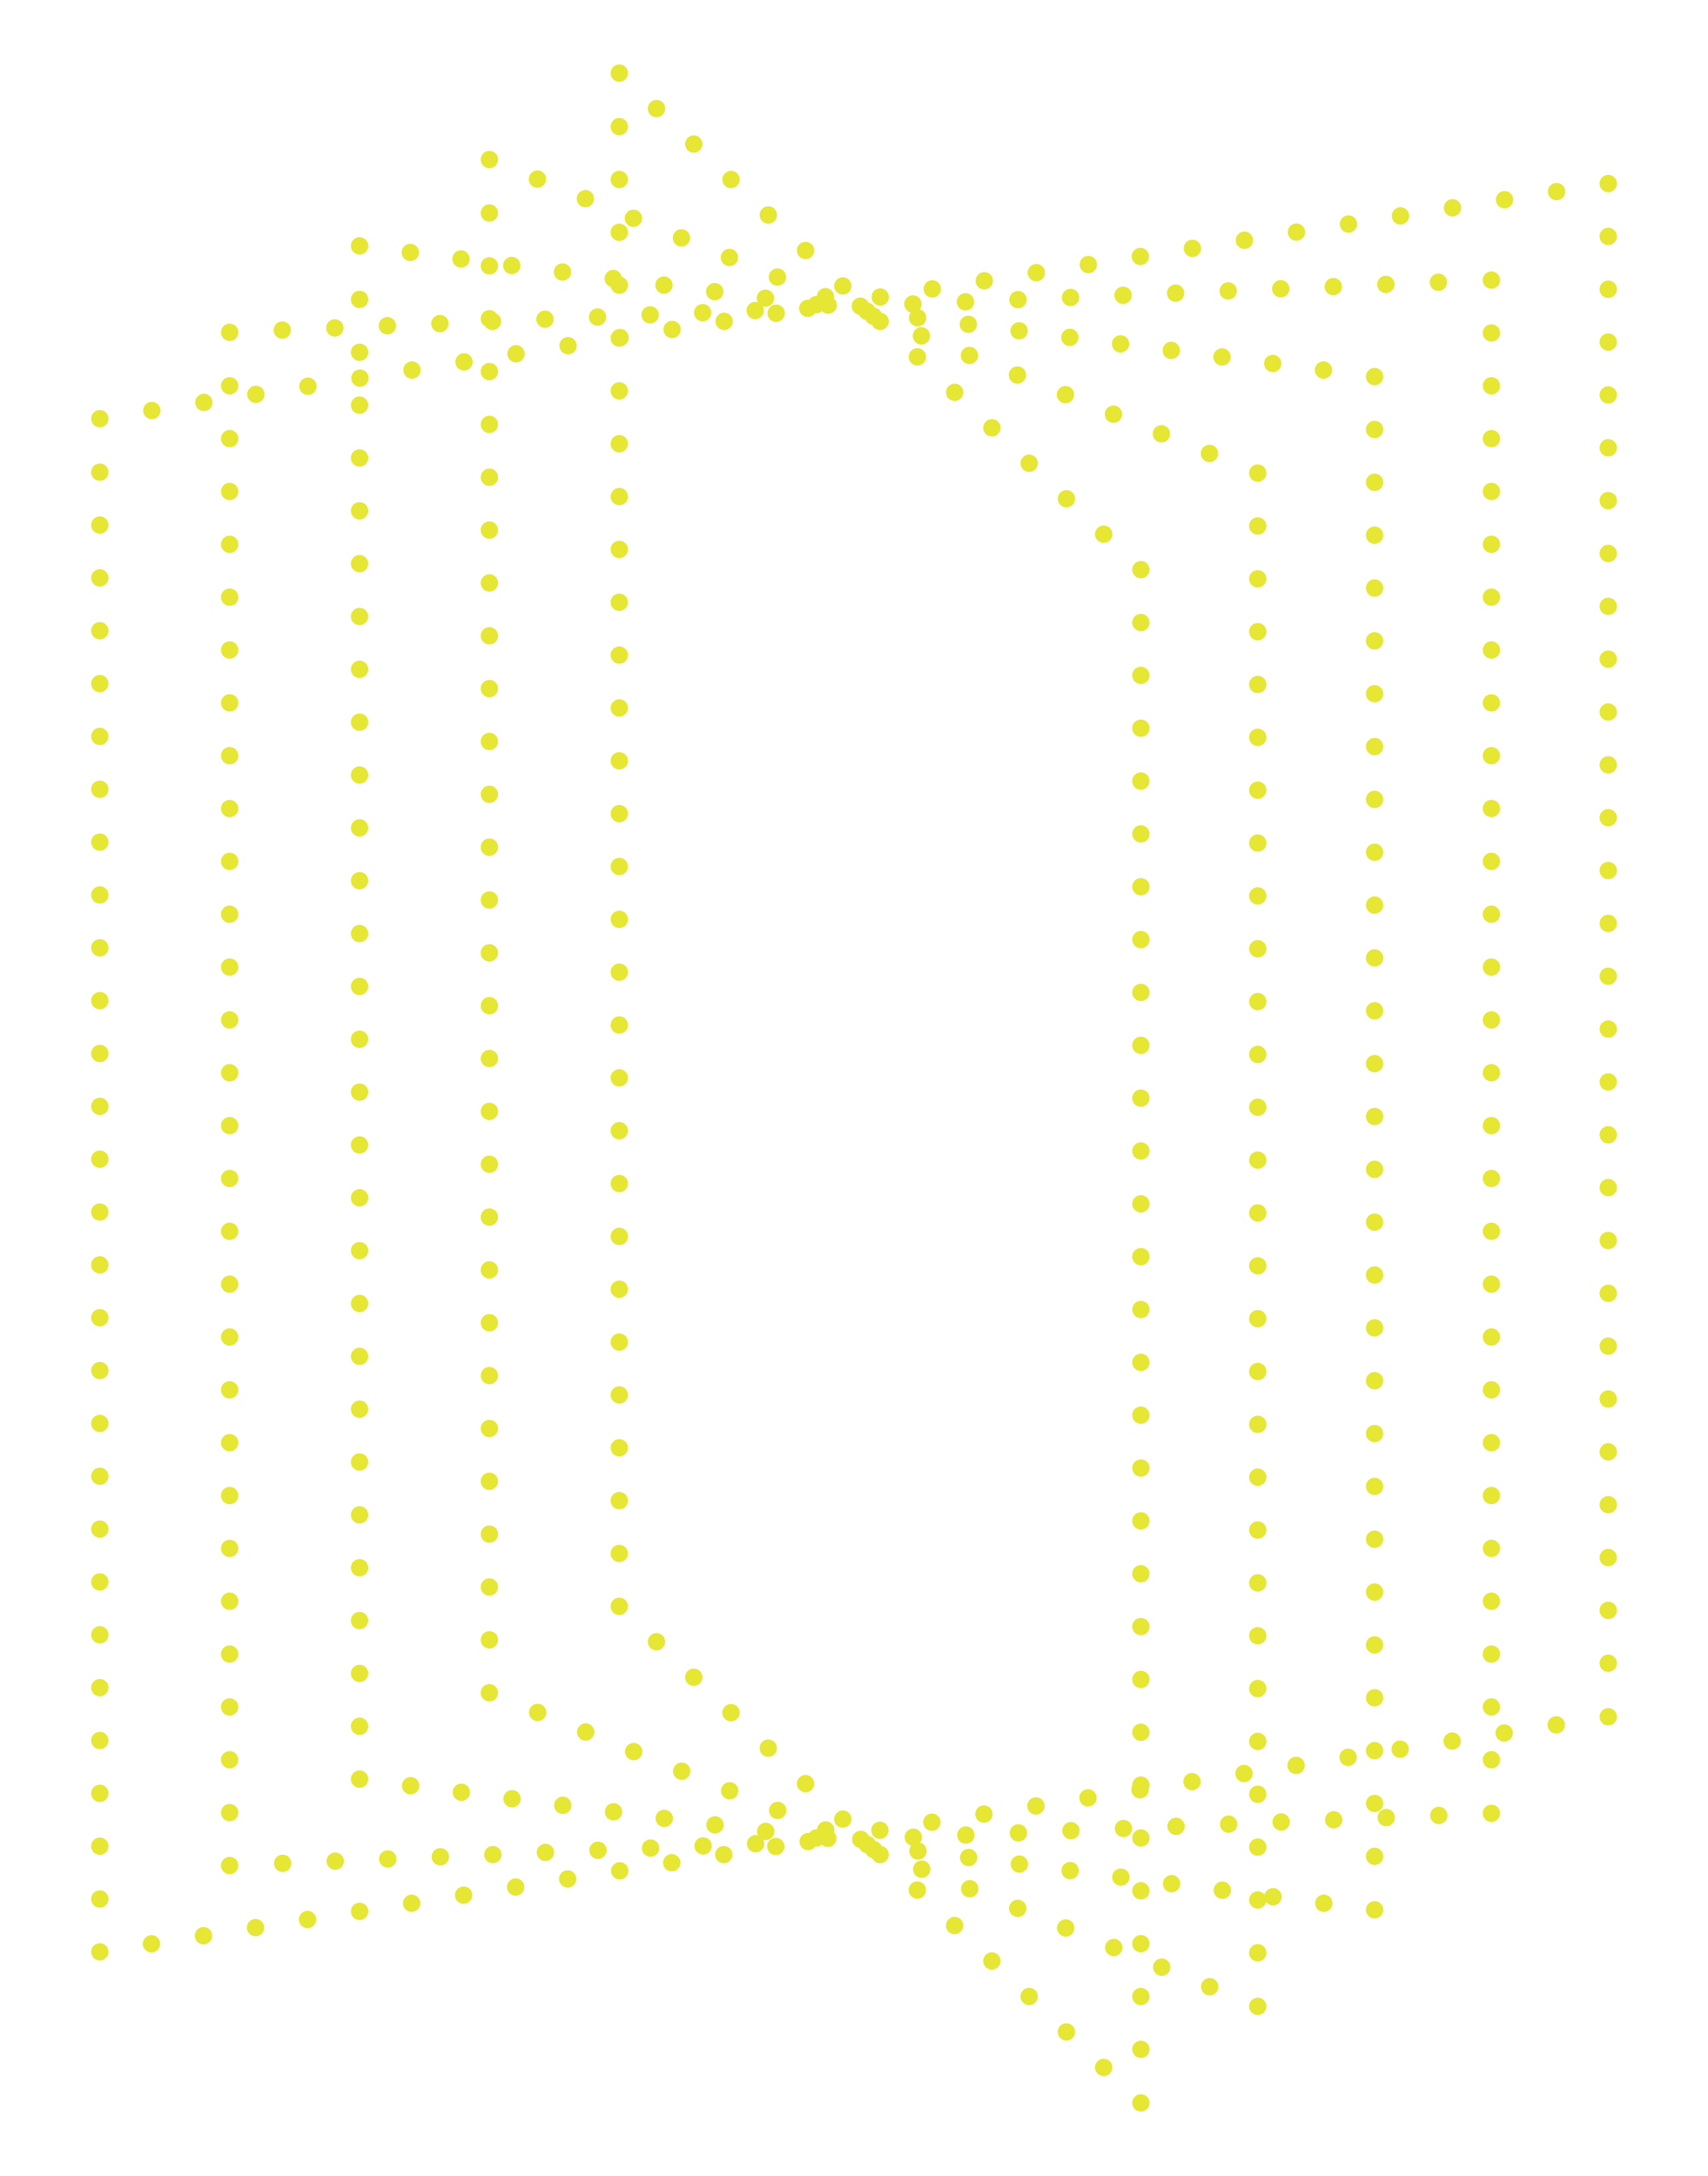 <?xml version="1.0" encoding="UTF-8"?>
<svg id="Layer_1" xmlns="http://www.w3.org/2000/svg" xmlns:xlink="http://www.w3.org/1999/xlink" version="1.1" viewBox="0 0 295.18 375.94">
  <!-- Generator: Adobe Illustrator 29.4.0, SVG Export Plug-In . SVG Version: 2.1.0 Build 152)  -->
  <defs>
    <style>
      .st0, .st1, .st2, .st3, .st4, .st5, .st6, .st7, .st8, .st9, .st10, .st11, .st12, .st13, .st14 {
        fill: none;
      }

      .st1 {
        stroke-dasharray: 0 8.96;
      }

      .st1, .st2, .st3, .st4, .st5, .st6, .st7, .st8, .st9, .st10, .st11, .st12, .st13, .st14 {
        stroke: #e6e634;
        stroke-linecap: round;
        stroke-linejoin: round;
      }

      .st1, .st5, .st6, .st10, .st11, .st12, .st13 {
        stroke-width: 3px;
      }

      .st2 {
        stroke-dasharray: 0 5.41;
      }

      .st2, .st3, .st4, .st7, .st8, .st9, .st14 {
        stroke-width: 1.83px;
      }

      .st3 {
        stroke-dasharray: 0 5.52;
      }

      .st4 {
        stroke-dasharray: 0 5.52;
      }

      .st6 {
        stroke-dasharray: 0 9.13;
      }

      .st7 {
        stroke-dasharray: 0 5.53;
      }

      .st8 {
        stroke-dasharray: 0 5.46;
      }

      .st15 {
        clip-path: url(#clippath-1);
      }

      .st16 {
        clip-path: url(#clippath-3);
      }

      .st17 {
        clip-path: url(#clippath-4);
      }

      .st18 {
        clip-path: url(#clippath-2);
      }

      .st19 {
        clip-path: url(#clippath-5);
      }

      .st10 {
        stroke-dasharray: 0 9.1;
      }

      .st11 {
        stroke-dasharray: 0 8.84;
      }

      .st12 {
        stroke-dasharray: 0 9.09;
      }

      .st13 {
        stroke-dasharray: 0 8.89;
      }

      .st20 {
        clip-path: url(#clippath);
      }

      .st14 {
        stroke-dasharray: 0 5.5;
      }
    </style>
    <clipPath id="clippath">
      <rect class="st0" x="367.85" y="11.72" width="262.51" height="352.51"/>
    </clipPath>
    <clipPath id="clippath-1">
      <rect class="st0" x="367.85" y="11.72" width="262.51" height="352.51"/>
    </clipPath>
    <clipPath id="clippath-2">
      <rect class="st0" x="367.85" y="11.72" width="262.51" height="352.51"/>
    </clipPath>
    <clipPath id="clippath-3">
      <rect class="st0" x="15.75" y="11.13" width="263.69" height="353.68"/>
    </clipPath>
    <clipPath id="clippath-4">
      <rect class="st0" x="15.75" y="11.13" width="263.69" height="353.68"/>
    </clipPath>
    <clipPath id="clippath-5">
      <rect class="st0" x="15.75" y="11.13" width="263.69" height="353.68"/>
    </clipPath>
  </defs>
  <g class="st20">
    <line class="st14" x1="624.02" y1="297.45" x2="371.48" y2="336.81"/>
    <line class="st4" x1="368.77" y1="331.71" x2="368.77" y2="75.1"/>
  </g>
  <line class="st14" x1="374.2" y1="71.49" x2="626.74" y2="32.14"/>
  <g class="st15">
    <line class="st4" x1="629.45" y1="37.24" x2="629.45" y2="293.85"/>
    <path class="st9" d="M629.45,296.61h0M629.45,31.72h0M368.77,72.34h0M368.77,337.23h0"/>
  </g>
  <line class="st8" x1="396.66" y1="57.19" x2="606.54" y2="48.51"/>
  <line class="st4" x1="609.26" y1="53.91" x2="609.26" y2="310.53"/>
  <line class="st8" x1="603.81" y1="313.51" x2="393.94" y2="322.19"/>
  <line class="st4" x1="391.21" y1="316.79" x2="391.21" y2="60.17"/>
  <path class="st9" d="M391.21,57.41h0M391.21,322.3h0M609.26,313.28h0M609.26,48.39h0"/>
  <line class="st7" x1="419.14" y1="43.19" x2="586.33" y2="64.72"/>
  <line class="st4" x1="589.07" y1="70.59" x2="589.07" y2="327.2"/>
  <line class="st7" x1="583.59" y1="329.26" x2="416.39" y2="307.73"/>
  <line class="st4" x1="413.65" y1="301.86" x2="413.65" y2="45.25"/>
  <path class="st9" d="M413.65,42.49h0M413.65,307.38h0M589.07,329.96h0M589.07,65.07h0"/>
  <line class="st3" x1="441.2" y1="29.65" x2="566.33" y2="80.71"/>
  <line class="st4" x1="568.88" y1="87.27" x2="568.88" y2="343.88"/>
  <line class="st3" x1="563.77" y1="344.55" x2="438.65" y2="293.5"/>
  <line class="st4" x1="436.1" y1="286.93" x2="436.1" y2="30.32"/>
  <path class="st9" d="M436.1,27.56h0M436.1,292.45h0M568.88,346.64h0M568.88,81.75h0"/>
  <line class="st2" x1="544.77" y1="359.59" x2="460.5" y2="279.39"/>
  <line class="st4" x1="458.54" y1="272.01" x2="458.54" y2="15.4"/>
  <line class="st2" x1="462.46" y1="16.37" x2="546.73" y2="96.56"/>
  <line class="st4" x1="548.69" y1="103.94" x2="548.69" y2="360.56"/>
  <g class="st18">
    <path class="st9" d="M548.69,363.32h0M548.69,98.42h0M458.54,12.64h0M458.54,277.53h0"/>
  </g>
  <g class="st16">
    <line class="st10" x1="268.95" y1="298" x2="21.74" y2="336.52"/>
    <line class="st6" x1="17.25" y1="328.09" x2="17.25" y2="76.9"/>
  </g>
  <line class="st10" x1="26.24" y1="70.93" x2="273.44" y2="32.41"/>
  <g class="st17">
    <line class="st6" x1="277.94" y1="40.84" x2="277.94" y2="292.03"/>
    <path class="st5" d="M277.94,296.6h0M277.94,31.71h0M17.25,72.33h0M17.25,337.22h0"/>
  </g>
  <line class="st12" x1="48.78" y1="57.03" x2="253.2" y2="48.57"/>
  <line class="st6" x1="257.75" y1="57.52" x2="257.75" y2="308.71"/>
  <line class="st12" x1="248.66" y1="313.65" x2="44.24" y2="322.11"/>
  <line class="st6" x1="39.69" y1="313.16" x2="39.69" y2="61.97"/>
  <path class="st5" d="M39.69,57.41h0M39.69,322.3h0M257.75,313.28h0M257.75,48.39h0"/>
  <line class="st11" x1="70.91" y1="43.61" x2="233.17" y2="64.5"/>
  <line class="st6" x1="237.56" y1="74.2" x2="237.56" y2="325.39"/>
  <line class="st11" x1="228.78" y1="328.82" x2="66.52" y2="307.94"/>
  <line class="st6" x1="62.14" y1="298.24" x2="62.14" y2="47.05"/>
  <path class="st5" d="M62.14,42.48h0M62.14,307.37h0M237.56,329.95h0M237.56,65.06h0"/>
  <line class="st1" x1="92.88" y1="30.94" x2="213.22" y2="80.05"/>
  <line class="st6" x1="217.37" y1="90.87" x2="217.37" y2="342.06"/>
  <line class="st1" x1="209.07" y1="343.24" x2="88.73" y2="294.14"/>
  <line class="st6" x1="84.58" y1="283.31" x2="84.58" y2="32.12"/>
  <path class="st5" d="M84.58,27.56h0M84.58,292.45h0M217.37,346.63h0M217.37,81.74h0"/>
  <line class="st13" x1="190.74" y1="357.18" x2="110.24" y2="280.58"/>
  <line class="st6" x1="107.03" y1="268.39" x2="107.03" y2="17.2"/>
  <line class="st13" x1="113.46" y1="18.76" x2="193.96" y2="95.35"/>
  <line class="st6" x1="197.17" y1="107.55" x2="197.17" y2="358.74"/>
  <g class="st19">
    <path class="st5" d="M197.17,363.31h0M197.17,98.42h0M107.03,12.63h0M107.03,277.52h0"/>
  </g>
</svg>